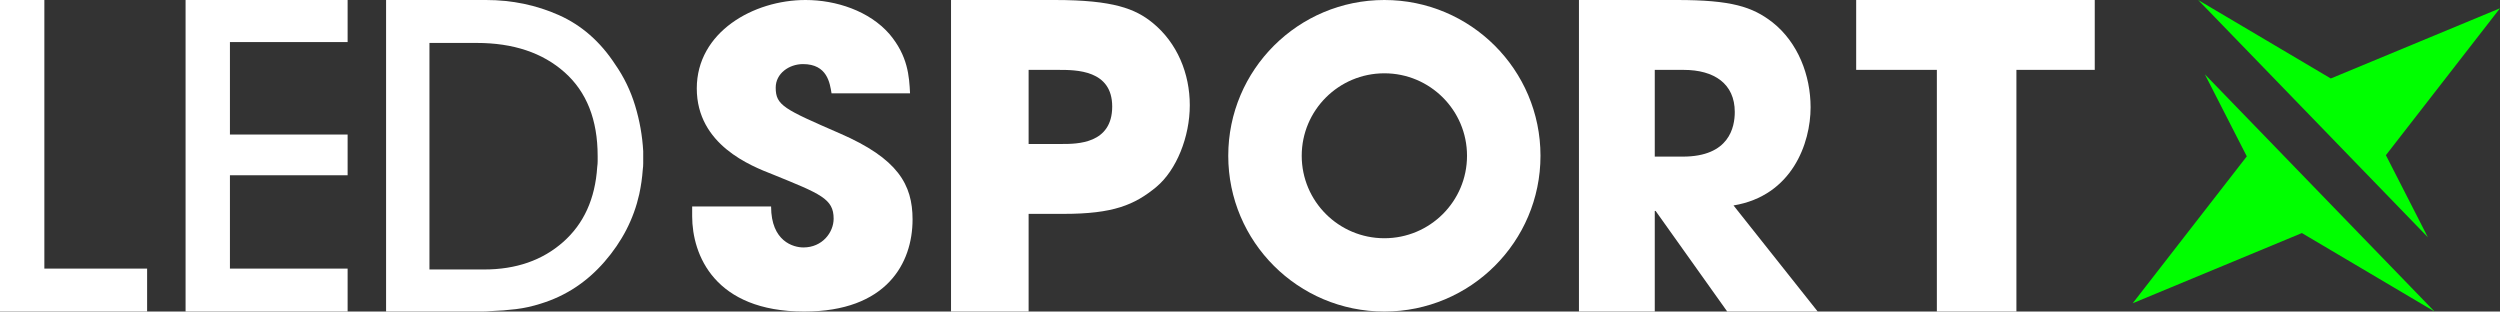 <svg xmlns="http://www.w3.org/2000/svg" xmlns:xlink="http://www.w3.org/1999/xlink" width="1300px" height="162px" viewBox="0 0 1300 162"><rect x="0" y="0" width="1300" height="162" fill="#333333" stroke="none"/><title>LEDSPORTX</title><g id="&#x9875;&#x9762;-1" stroke="none" stroke-width="1" fill="none" fill-rule="evenodd"><g id="LEDSPORTX"><polygon id="&#x8DEF;&#x5F84;" fill="#FFFFFF" points="76.499 162 0 162 0 0 23.064 0 23.064 139.671 76.499 139.671"></polygon><polygon id="&#x8DEF;&#x5F84;" fill="#FFFFFF" points="180.763 162 96.499 162 96.499 0 180.763 0 180.763 21.873 119.563 21.873 119.563 69.949 180.763 69.949 180.763 91.139 119.563 91.139 119.563 139.671 180.763 139.671"></polygon><path d="M246.547,162 L200.763,162 L200.763,0 L252.698,0 C266.213,0 278.855,2.62 290.624,7.861 C302.392,13.101 312.149,21.646 319.894,33.494 C324.449,40.025 327.904,47.165 330.258,54.911 C332.612,62.658 334.016,70.557 334.472,78.608 C334.472,79.063 334.472,79.557 334.472,80.089 C334.472,80.62 334.472,81.19 334.472,81.797 C334.472,82.861 334.472,83.924 334.472,84.987 C334.472,86.051 334.396,87.114 334.244,88.177 C334.092,90.304 333.865,92.43 333.561,94.557 C333.257,96.684 332.878,98.81 332.422,100.937 C329.537,113.848 323.5,125.582 314.313,136.139 C305.126,146.696 294.078,153.949 281.171,157.899 C276.919,159.266 272.629,160.215 268.301,160.747 C263.973,161.278 259.607,161.62 255.203,161.772 C253.836,161.924 252.432,162 250.989,162 C249.546,162 248.066,162 246.547,162 Z M223.313,140.127 L251.786,140.127 C268.339,140.127 282.006,135.38 292.788,125.886 C303.569,116.392 309.492,103.367 310.555,86.81 C310.707,85.747 310.782,84.759 310.782,83.848 C310.782,82.937 310.782,82.025 310.782,81.114 C310.782,62.278 305.05,47.772 293.585,37.595 C282.12,27.418 266.896,22.329 247.914,22.329 L223.313,22.329 L223.313,140.127 Z" id="&#x5F62;&#x72B6;" fill="#FFFFFF" fill-rule="nonzero"></path><path d="M473.223,48.516 C472.787,39.656 472.132,29.109 462.526,17.719 C452.048,5.695 434.802,0 418.866,0 C391.797,0 362.326,16.664 362.326,45.984 C362.326,75.305 390.487,86.273 401.839,90.703 C426.725,100.828 433.492,103.359 433.492,113.695 C433.492,120.867 427.598,128.672 417.775,128.672 C412.536,128.672 400.966,125.508 400.966,107.367 L359.925,107.367 L359.925,112.43 C359.925,132.469 371.495,162 418.211,162 C460.998,162 474.533,136.898 474.533,114.117 C474.533,95.977 466.893,82.477 436.767,69.398 C407.733,56.742 403.367,54.844 403.367,45.562 C403.367,38.18 410.353,33.328 417.557,33.328 C430.218,33.328 431.528,43.242 432.401,48.516 L473.223,48.516 Z" id="&#x8DEF;&#x5F84;" fill="#FFFFFF"></path><path d="M494.533,162 L534.879,162 L534.879,111.211 L553.157,111.211 C578.791,111.211 589.937,106.614 601.305,97.2 C611.782,88.443 618.692,71.149 618.692,54.73 C618.692,38.311 612.227,22.33 599.299,11.822 C590.383,4.597 579.014,0 548.476,0 L494.533,0 L494.533,162 Z M534.879,36.341 L550.482,36.341 C559.622,36.341 578.346,36.341 578.346,55.386 C578.346,74.87 560.067,74.87 552.043,74.87 L534.879,74.87 L534.879,36.341 Z" id="&#x5F62;&#x72B6;" fill="#FFFFFF" fill-rule="nonzero"></path><path d="M719.872,123.882 C696.136,123.882 676.894,104.683 676.894,81 C676.894,57.317 696.136,38.118 719.872,38.118 C743.608,38.118 762.85,57.317 762.85,81 C762.85,104.683 743.608,123.882 719.872,123.882 M719.872,0 C675.038,0 638.692,36.265 638.692,81 C638.692,125.735 675.038,162 719.872,162 C764.707,162 801.053,125.735 801.053,81 C801.053,36.265 764.707,0 719.872,0" id="Fill-7" fill="#FFFFFF"></path><path d="M821.053,162 L860.479,162 L860.479,109.678 L860.914,109.678 L898.162,162 L945.211,162 L901.429,106.832 C931.924,101.797 941.508,74.432 941.508,55.824 C941.508,39.186 934.974,22.111 921.687,11.603 C911.231,3.503 900.34,0 872.023,0 L821.053,0 L821.053,162 Z M860.479,36.341 L875.508,36.341 C891.409,36.341 902.083,43.565 902.083,58.232 C902.083,66.114 899.251,81.438 875.073,81.438 L860.479,81.438 L860.479,36.341 Z" id="&#x5F62;&#x72B6;" fill="#FFFFFF" fill-rule="nonzero"></path><polygon id="&#x8DEF;&#x5F84;" fill="#FFFFFF" points="1007.166 162 1048.533 162 1048.533 36.341 1089.269 36.341 1089.269 5.44064793e-13 965.211 -4.17322427e-14 965.211 36.341 1007.166 36.341"></polygon><path d="M1146.523,38.64 L1265.969,162 L1196.987,121.19 L1109,157.7 L1168.335,81.304 L1146.523,38.64 Z M1143.031,0 L1212.013,40.81 L1300,4.3 L1240.665,80.696 L1262.477,123.36 L1143.031,0 Z" id="&#x5F62;&#x72B6;&#x7ED3;&#x5408;" fill="#00FF00"></path></g></g></svg>